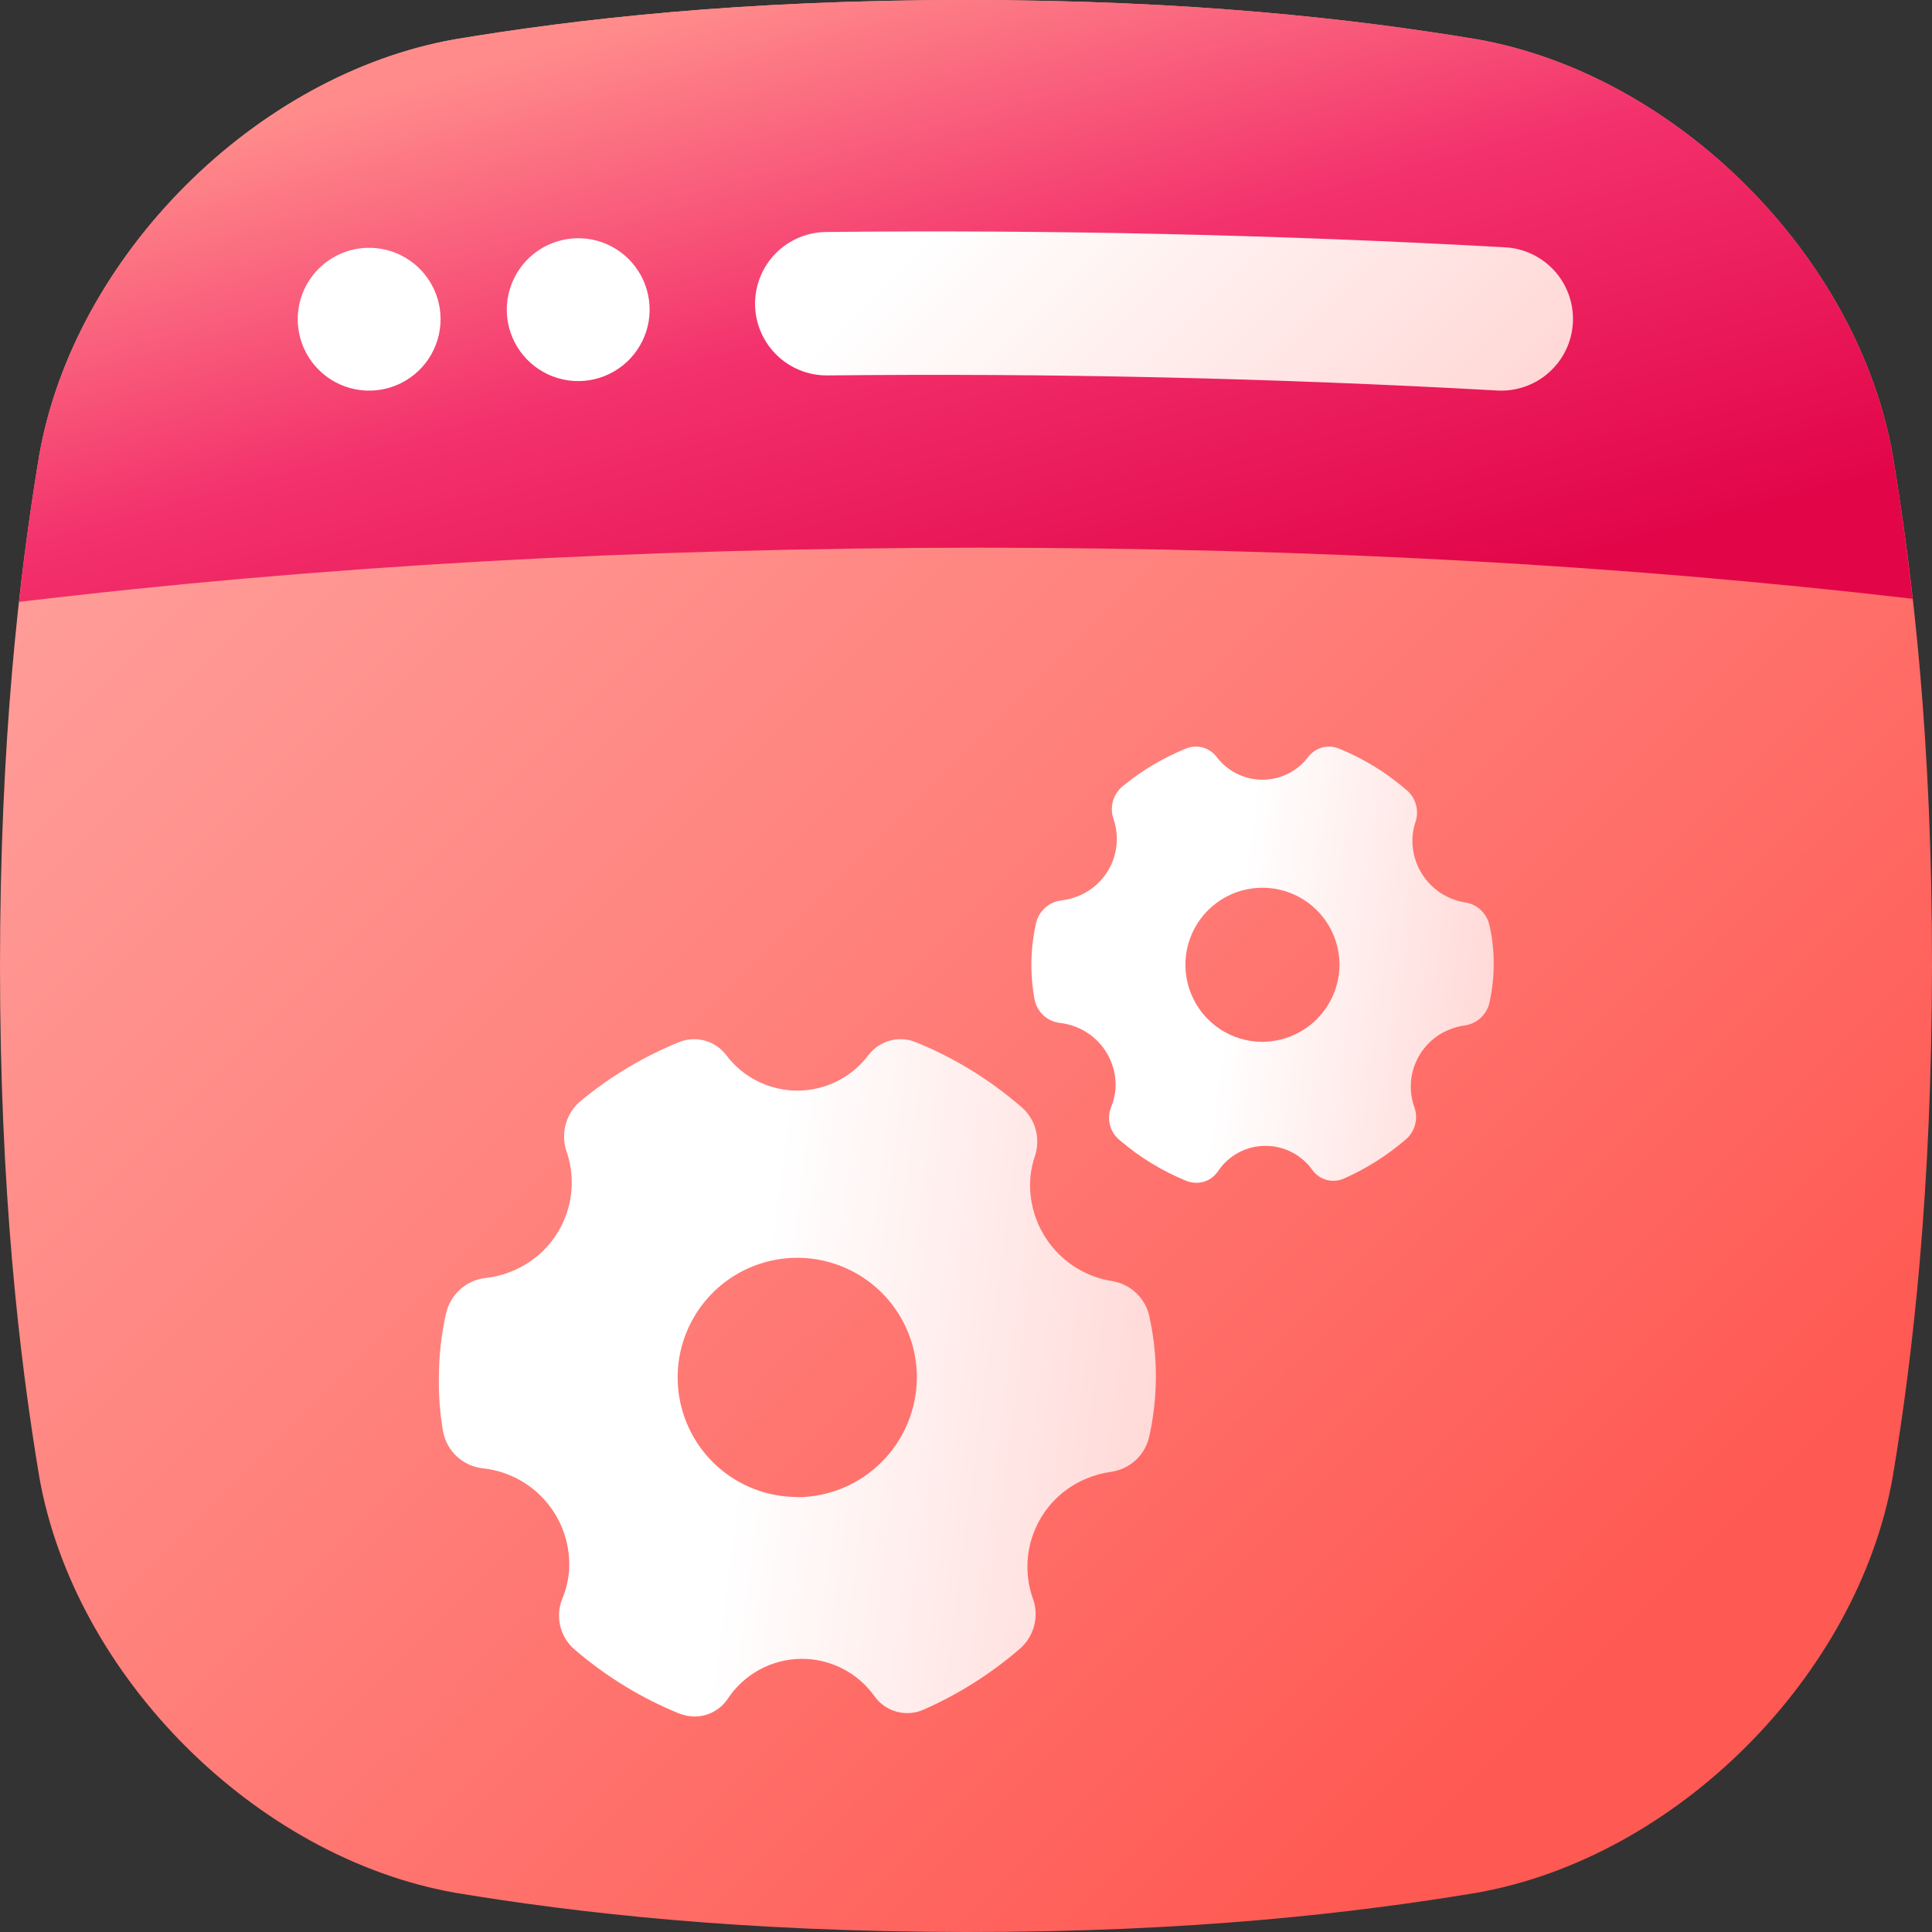 <svg width="60" height="60" viewBox="0 0 60 60" fill="none" xmlns="http://www.w3.org/2000/svg">
<rect x="0" y="0" width="60" height="60" fill="#333333" stroke="none"/>
<g id="testing icon">
<g id="Layer 16">
<path id="Vector" d="M58.781 14.135C57.687 7.941 52.059 2.312 45.863 1.219C42.105 0.593 36.987 0 29.999 0C23.011 0 17.895 0.593 14.135 1.219C7.941 2.313 2.312 7.941 1.219 14.135C0.593 17.895 0 23.013 0 29.999C0 36.985 0.593 42.105 1.219 45.863C2.313 52.059 7.941 57.687 14.135 58.781C17.895 59.407 23.013 59.993 29.999 60C36.985 60.007 42.105 59.407 45.863 58.781C52.059 57.687 57.687 52.059 58.781 45.863C59.407 42.105 59.993 36.987 60 29.999C60.007 23.011 59.407 17.895 58.781 14.135Z" fill="url(#paint0_linear_228_1838)"/>
<path id="Vector_2" d="M1.218 14.135C0.994 15.474 0.777 16.986 0.59 18.693C9.943 17.574 19.722 17.02 30.402 17.008C40.773 17.02 50.293 17.537 59.397 18.596C59.212 16.93 58.998 15.45 58.779 14.135C57.685 7.941 52.058 2.312 45.862 1.219C42.103 0.593 36.986 0 29.998 0C23.01 0 17.894 0.593 14.134 1.219C7.94 2.313 2.312 7.941 1.218 14.135Z" fill="url(#paint1_linear_228_1838)"/>
<path id="Vector_3" d="M25.652 7.205C32.681 7.131 39.708 7.289 46.733 7.68C47.026 7.694 47.314 7.767 47.579 7.893C47.844 8.019 48.082 8.196 48.279 8.414C48.475 8.633 48.627 8.888 48.724 9.165C48.822 9.442 48.864 9.735 48.847 10.029C48.831 10.322 48.756 10.609 48.629 10.873C48.501 11.138 48.322 11.374 48.102 11.569C47.883 11.764 47.627 11.914 47.349 12.01C47.071 12.105 46.777 12.145 46.484 12.127C39.561 11.741 32.633 11.585 25.7 11.659C25.407 11.662 25.117 11.608 24.846 11.499C24.575 11.39 24.327 11.228 24.118 11.024C23.909 10.819 23.743 10.575 23.628 10.306C23.513 10.037 23.452 9.748 23.449 9.456C23.446 9.164 23.5 8.873 23.61 8.602C23.719 8.331 23.88 8.083 24.085 7.874C24.289 7.665 24.533 7.499 24.802 7.384C25.071 7.269 25.36 7.208 25.652 7.205ZM17.888 7.399C18.326 7.386 18.757 7.502 19.129 7.733C19.501 7.965 19.796 8.301 19.977 8.7C20.157 9.098 20.216 9.542 20.146 9.974C20.075 10.406 19.878 10.808 19.58 11.128C19.282 11.448 18.895 11.673 18.469 11.775C18.043 11.876 17.597 11.849 17.186 11.697C16.776 11.544 16.419 11.274 16.162 10.92C15.905 10.566 15.758 10.143 15.74 9.706C15.729 9.412 15.776 9.12 15.879 8.845C15.982 8.57 16.137 8.318 16.338 8.103C16.538 7.889 16.779 7.716 17.047 7.595C17.314 7.475 17.603 7.408 17.897 7.399H17.888ZM11.359 7.698C11.796 7.677 12.229 7.786 12.605 8.011C12.98 8.236 13.28 8.567 13.468 8.962C13.656 9.357 13.722 9.799 13.659 10.232C13.596 10.665 13.407 11.07 13.114 11.396C12.822 11.721 12.439 11.953 12.016 12.062C11.592 12.171 11.145 12.152 10.732 12.007C10.319 11.863 9.958 11.599 9.694 11.25C9.43 10.901 9.276 10.481 9.25 10.045C9.233 9.751 9.274 9.458 9.371 9.181C9.468 8.903 9.62 8.648 9.816 8.43C10.012 8.212 10.25 8.035 10.516 7.909C10.781 7.783 11.069 7.711 11.362 7.698H11.359Z" fill="url(#paint2_linear_228_1838)"/>
<path id="Vector_4" d="M34.539 39.786C33.777 39.666 33.09 39.258 32.618 38.647C32.147 38.036 31.928 37.268 32.005 36.5C32.03 36.288 32.078 36.08 32.148 35.879C32.234 35.608 32.236 35.317 32.154 35.044C32.072 34.772 31.909 34.531 31.688 34.352C30.725 33.521 29.633 32.852 28.455 32.372C28.198 32.264 27.912 32.244 27.643 32.316C27.373 32.388 27.136 32.548 26.967 32.771C26.71 33.112 26.376 33.389 25.994 33.58C25.611 33.771 25.189 33.87 24.762 33.87C24.334 33.87 23.912 33.771 23.529 33.58C23.147 33.389 22.813 33.112 22.556 32.771C22.388 32.549 22.151 32.389 21.881 32.316C21.612 32.244 21.326 32.264 21.07 32.372C19.986 32.815 18.974 33.418 18.07 34.162C17.838 34.343 17.667 34.591 17.581 34.872C17.494 35.153 17.496 35.454 17.586 35.734C17.841 36.454 17.809 37.245 17.496 37.942C17.183 38.639 16.614 39.188 15.906 39.477C15.641 39.587 15.361 39.659 15.075 39.69C14.784 39.724 14.511 39.847 14.292 40.043C14.074 40.238 13.921 40.496 13.854 40.781C13.706 41.438 13.631 42.11 13.63 42.784C13.621 43.348 13.665 43.913 13.762 44.469C13.821 44.765 13.972 45.034 14.194 45.238C14.416 45.441 14.698 45.568 14.998 45.6C15.762 45.682 16.465 46.053 16.963 46.639C17.462 47.224 17.716 47.977 17.675 48.745C17.655 49.06 17.581 49.37 17.458 49.661C17.348 49.939 17.33 50.246 17.409 50.535C17.487 50.825 17.656 51.081 17.892 51.267C18.849 52.083 19.93 52.741 21.095 53.216C21.239 53.271 21.392 53.302 21.546 53.308C21.755 53.312 21.962 53.263 22.147 53.165C22.332 53.068 22.49 52.925 22.605 52.751C22.853 52.378 23.188 52.071 23.58 51.856C23.973 51.641 24.412 51.525 24.859 51.517C25.307 51.51 25.75 51.611 26.149 51.812C26.549 52.013 26.894 52.309 27.154 52.673C27.322 52.911 27.567 53.082 27.848 53.159C28.128 53.235 28.427 53.211 28.691 53.091C29.758 52.62 30.75 51.995 31.635 51.236C31.86 51.054 32.024 50.807 32.105 50.529C32.187 50.251 32.181 49.955 32.09 49.68C31.826 48.964 31.849 48.174 32.154 47.474C32.459 46.774 33.022 46.219 33.726 45.925C33.977 45.818 34.241 45.745 34.511 45.708C34.798 45.667 35.066 45.538 35.278 45.34C35.489 45.141 35.634 44.882 35.694 44.598C35.964 43.373 35.964 42.104 35.694 40.88C35.633 40.602 35.491 40.35 35.285 40.155C35.079 39.96 34.819 39.831 34.539 39.786ZM24.76 46.491C24.025 46.491 23.307 46.273 22.696 45.865C22.085 45.457 21.609 44.877 21.328 44.198C21.047 43.52 20.973 42.773 21.116 42.052C21.26 41.331 21.614 40.67 22.133 40.15C22.653 39.631 23.314 39.277 24.035 39.133C24.756 38.99 25.503 39.064 26.181 39.345C26.86 39.626 27.44 40.102 27.848 40.713C28.256 41.324 28.474 42.042 28.474 42.777C28.471 43.761 28.079 44.705 27.383 45.402C26.688 46.099 25.744 46.493 24.76 46.498V46.491Z" fill="url(#paint3_linear_228_1838)"/>
<path id="Vector_5" d="M46.254 28.732C46.216 28.553 46.124 28.389 45.99 28.263C45.856 28.137 45.688 28.054 45.506 28.026C45.014 27.95 44.571 27.687 44.267 27.293C43.964 26.899 43.823 26.404 43.874 25.909C43.889 25.772 43.92 25.638 43.966 25.508C44.02 25.334 44.021 25.146 43.968 24.971C43.916 24.796 43.811 24.64 43.669 24.525C43.049 23.99 42.346 23.559 41.587 23.249C41.421 23.18 41.237 23.168 41.064 23.214C40.89 23.261 40.737 23.364 40.629 23.507C40.485 23.697 40.304 23.857 40.098 23.976C39.892 24.095 39.663 24.172 39.427 24.201C39.19 24.231 38.95 24.212 38.721 24.148C38.491 24.082 38.277 23.972 38.091 23.823C37.975 23.732 37.872 23.625 37.784 23.507C37.675 23.364 37.522 23.261 37.349 23.214C37.175 23.168 36.992 23.18 36.826 23.249C36.125 23.535 35.471 23.923 34.885 24.402C34.736 24.518 34.626 24.678 34.57 24.859C34.515 25.041 34.516 25.234 34.574 25.415C34.739 25.878 34.718 26.388 34.517 26.837C34.315 27.286 33.948 27.64 33.492 27.825C33.323 27.896 33.145 27.942 32.963 27.963C32.775 27.985 32.599 28.065 32.458 28.191C32.317 28.317 32.218 28.484 32.176 28.669C32 29.448 31.984 30.255 32.13 31.04C32.168 31.23 32.264 31.403 32.407 31.534C32.549 31.665 32.729 31.747 32.921 31.769C33.412 31.824 33.864 32.064 34.184 32.44C34.505 32.817 34.669 33.301 34.645 33.795C34.631 33.998 34.584 34.197 34.505 34.384C34.434 34.564 34.423 34.761 34.473 34.948C34.523 35.134 34.633 35.299 34.784 35.418C35.4 35.944 36.097 36.369 36.847 36.675C36.94 36.71 37.039 36.73 37.138 36.733C37.273 36.736 37.406 36.706 37.526 36.644C37.645 36.582 37.747 36.492 37.823 36.38C37.984 36.135 38.204 35.935 38.462 35.796C38.72 35.657 39.009 35.585 39.302 35.586C39.585 35.585 39.865 35.652 40.117 35.782C40.369 35.911 40.587 36.099 40.752 36.329C40.86 36.482 41.018 36.593 41.198 36.643C41.379 36.692 41.572 36.677 41.742 36.599C42.428 36.295 43.067 35.892 43.637 35.404C43.783 35.287 43.889 35.128 43.941 34.949C43.993 34.77 43.99 34.579 43.93 34.402C43.761 33.94 43.776 33.431 43.974 32.98C44.171 32.53 44.535 32.173 44.989 31.984C45.151 31.914 45.321 31.867 45.495 31.845C45.68 31.818 45.852 31.735 45.988 31.607C46.125 31.479 46.219 31.313 46.258 31.13C46.432 30.341 46.432 29.523 46.258 28.734L46.254 28.732ZM39.206 32.355C38.733 32.355 38.27 32.215 37.877 31.952C37.483 31.689 37.177 31.315 36.996 30.878C36.815 30.441 36.767 29.959 36.859 29.495C36.952 29.031 37.18 28.605 37.514 28.27C37.849 27.936 38.275 27.708 38.739 27.615C39.204 27.523 39.685 27.57 40.122 27.751C40.559 27.933 40.933 28.239 41.196 28.633C41.459 29.026 41.599 29.489 41.599 29.962C41.596 30.596 41.342 31.202 40.894 31.65C40.446 32.098 39.84 32.351 39.206 32.355Z" fill="url(#paint4_linear_228_1838)"/>
</g>
</g>
<defs>
<linearGradient id="paint0_linear_228_1838" x1="50.697" y1="50.694" x2="9.31" y2="9.303" gradientUnits="userSpaceOnUse">
<stop stop-color="#FF5953"/>
<stop offset="0.54" stop-color="#FF807B"/>
<stop offset="1" stop-color="#FF9D99"/>
</linearGradient>
<linearGradient id="paint1_linear_228_1838" x1="54.41" y1="15.81" x2="48.154" y2="-7.131" gradientUnits="userSpaceOnUse">
<stop stop-color="#E20649"/>
<stop offset="0.54" stop-color="#F3316C"/>
<stop offset="1" stop-color="#FF8C8B"/>
</linearGradient>
<linearGradient id="paint2_linear_228_1838" x1="39.41" y1="20.262" x2="18.696" y2="-0.45" gradientUnits="userSpaceOnUse">
<stop stop-color="#FFD8D6"/>
<stop offset="0.57" stop-color="white"/>
<stop offset="1" stop-color="white"/>
</linearGradient>
<linearGradient id="paint3_linear_228_1838" x1="30.588" y1="87.901" x2="7.698" y2="84.877" gradientUnits="userSpaceOnUse">
<stop stop-color="#FFD8D6"/>
<stop offset="0.57" stop-color="white"/>
<stop offset="1" stop-color="white"/>
</linearGradient>
<linearGradient id="paint4_linear_228_1838" x1="42.966" y1="59.012" x2="28.208" y2="57.059" gradientUnits="userSpaceOnUse">
<stop stop-color="#FFD8D6"/>
<stop offset="0.57" stop-color="white"/>
<stop offset="1" stop-color="white"/>
</linearGradient>
</defs>
</svg>

